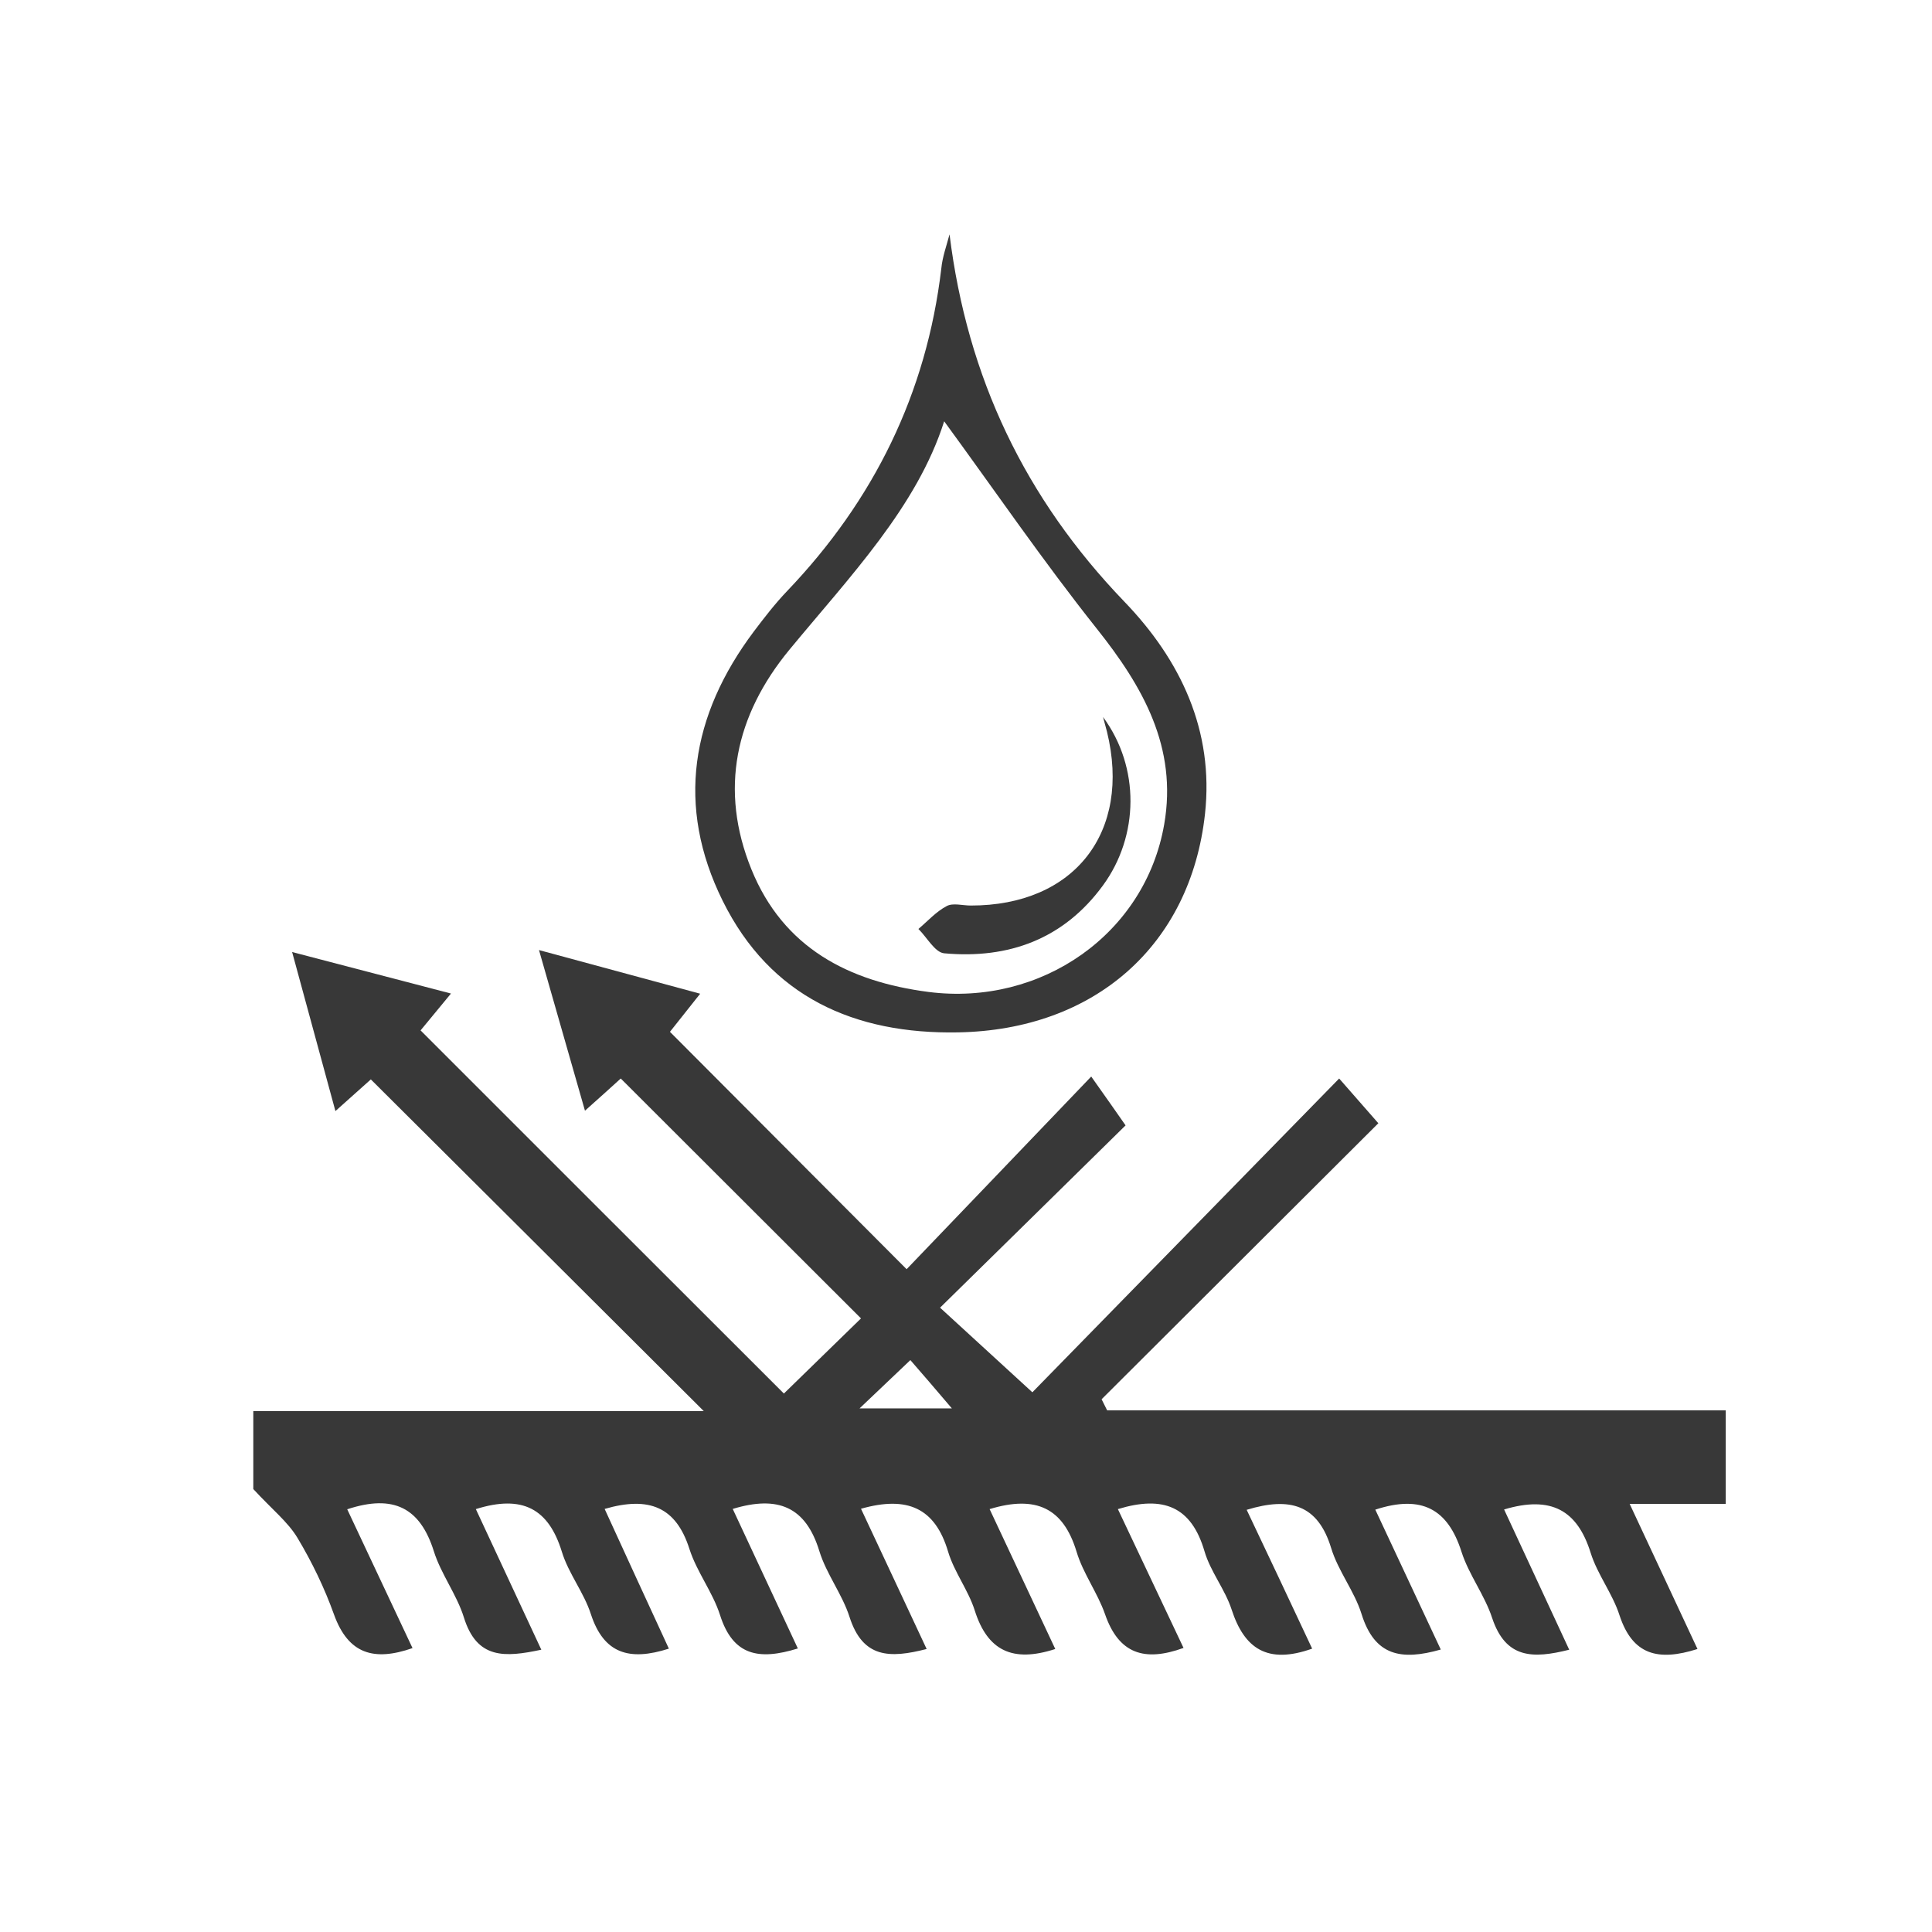 <svg xmlns="http://www.w3.org/2000/svg" xmlns:xlink="http://www.w3.org/1999/xlink" id="Capa_1" x="0px" y="0px" viewBox="0 0 1080 1080" style="enable-background:new 0 0 1080 1080;" xml:space="preserve"><style type="text/css">	.st0{fill:#383838;}</style><g>	<path class="st0" d="M733.5,921.6c-25,8.9-37.9,0-45-21.8c-3.7-11.4-11.9-21.3-15.2-32.7c-7.3-24.8-22.8-31.3-48.4-23.5  c12.2,25.8,24.3,51.4,36.7,77.6c-21.8,7.9-36.2,3.4-43.9-18.9c-4.2-12-12.3-22.8-15.9-34.9c-7.4-24.4-22.6-31.7-48.6-23.8  c12.2,26,24.4,52,36.7,78.2c-23.9,7.8-37.9,0.9-45-21.5c-3.6-11.4-11.5-21.5-14.9-32.9c-7.3-24.6-22.9-31.3-48.7-24  c11.9,25.5,23.9,50.9,36.7,78.4c-20.6,5.3-35.7,5.2-43.1-17.9c-4.1-12.8-13-24.1-16.9-36.9c-7.6-24.7-23.1-31.2-48.4-23.5  c12,25.8,24,51.4,36.4,78c-21.9,6.8-36.3,4-43.5-18.7c-4.1-12.8-13-24.1-17.1-36.9c-7.4-23.3-22.3-29.7-47.4-22.4  c11.9,26,23.8,51.9,35.9,78.1c-22.1,7.1-36.4,2.8-43.6-19.3c-3.9-12.1-12.5-22.7-16.2-34.8c-7.4-24.1-22-32.1-48.1-23.9  c11.9,25.6,23.8,51.1,36.6,78.6c-20.3,4.3-36,5.5-43.3-18.1c-4-12.8-12.8-24.2-16.8-37c-7.6-24.1-22.4-32-48.4-23.4  c12,25.6,24.1,51.2,36.5,77.6c-21.5,7.5-35.9,3.4-43.9-18.8c-5.3-14.8-12.3-29.3-20.4-42.8c-5.4-9-14.2-15.9-24.7-27.3  c0-9.7,0-25.3,0-43.6c84.3,0,167.6,0,251.8,0c-63-62.8-124.1-123.7-186.1-185.4c-4.9,4.4-11.4,10.2-19.8,17.7  c-8.1-29.9-15.6-57.3-24.2-88.9c30.3,7.9,58.1,15.2,88.8,23.2c-7.1,8.6-12.5,15.2-17,20.6c67.8,67.8,135.4,135.4,203.1,203  c14-13.6,29-28.3,43.1-42c-45-44.9-89.1-89-134.3-134.1c-4.9,4.5-11.4,10.3-20,18c-8.6-30-16.5-57.8-25.7-89.8  c32.4,8.8,60.1,16.3,90.1,24.4c-7,8.8-12.4,15.6-16.9,21.3c44.2,44.3,87.7,88,132.3,132.7c32.3-33.7,66-68.8,103.2-107.7  c8.9,12.6,14,19.8,19.2,27.3C596,661.8,561.3,695.8,525.5,731c19.7,18,35,32.1,51.6,47.3c55-56.2,112.2-114.7,171.5-175.4  c10.2,11.6,16,18.3,21.9,25c-51.7,51.6-103.2,102.9-154.7,154.3c1,2.1,2.1,4.1,3.1,6.2c114.8,0,229.6,0,345.8,0  c0,18.5,0,34.1,0,52.3c-16.4,0-33.3,0-53.7,0c13.6,29.1,25.5,54.6,37.9,81.1c-22,7-36.3,3.4-43.6-18.9  c-3.9-12.1-12.3-22.7-16.1-34.8c-7.4-23.8-22-32.2-48.4-24.3c11.8,25.5,23.7,51,36.4,78.4c-20.3,5.1-35.5,5.1-43.1-17.8  c-4.2-12.8-13-24.1-17.1-36.9c-7.6-23.9-22.2-32.1-48.2-23.6c12,25.7,24,51.2,36.6,78.2c-22.1,6.3-37,3.6-44.3-19.9  c-4-12.8-13.1-24-17-36.9c-7.4-24.2-23-28.7-47.2-21.3C709.1,869.7,721.2,895.3,733.5,921.6z M508.9,760.3  c-10.4,9.9-19.3,18.4-28.4,27c17.1,0,34.3,0,51.6,0C523.1,776.7,515,767.3,508.9,760.3z"></path>	<path class="st0" d="M530.8,131c9.9,80.1,42.3,147.7,97.7,205.3c31.5,32.7,50.2,72.1,45.1,118.7c-8.1,73.6-61.8,120.7-137.9,122.1  c-58,1.1-105.1-19.8-131.7-73.5c-26.3-53.1-17.7-103.8,17.4-150.6c5.9-7.8,11.9-15.6,18.7-22.7c48.4-50.7,77.8-110.3,86.1-180.2  C526.8,143.7,529.1,137.4,530.8,131z M527.8,235.5c-15.2,47.8-52.6,86.6-86.6,127.8c-30.1,36.6-39.3,78.1-21.1,122.8  c17.8,43.7,54.2,62.6,98.9,68.4c63.2,8.1,121.2-32.5,131.8-93.7c7.5-43-11.9-77-37.8-109.5C583.2,313.8,556.1,274.2,527.8,235.5z"></path>	<path class="st0" d="M616.6,400.8c20.8,28.2,20.1,66.6,0,94.1c-21.9,30-52.7,41.3-88.8,38c-5.2-0.5-9.6-8.9-14.4-13.6  c5.2-4.4,9.9-9.7,15.8-12.8c3.5-1.9,8.9-0.3,13.4-0.3c57.9,0.1,90-40.9,76.2-97.2C618.1,406.3,617.3,403.5,616.6,400.8z"></path></g></svg>